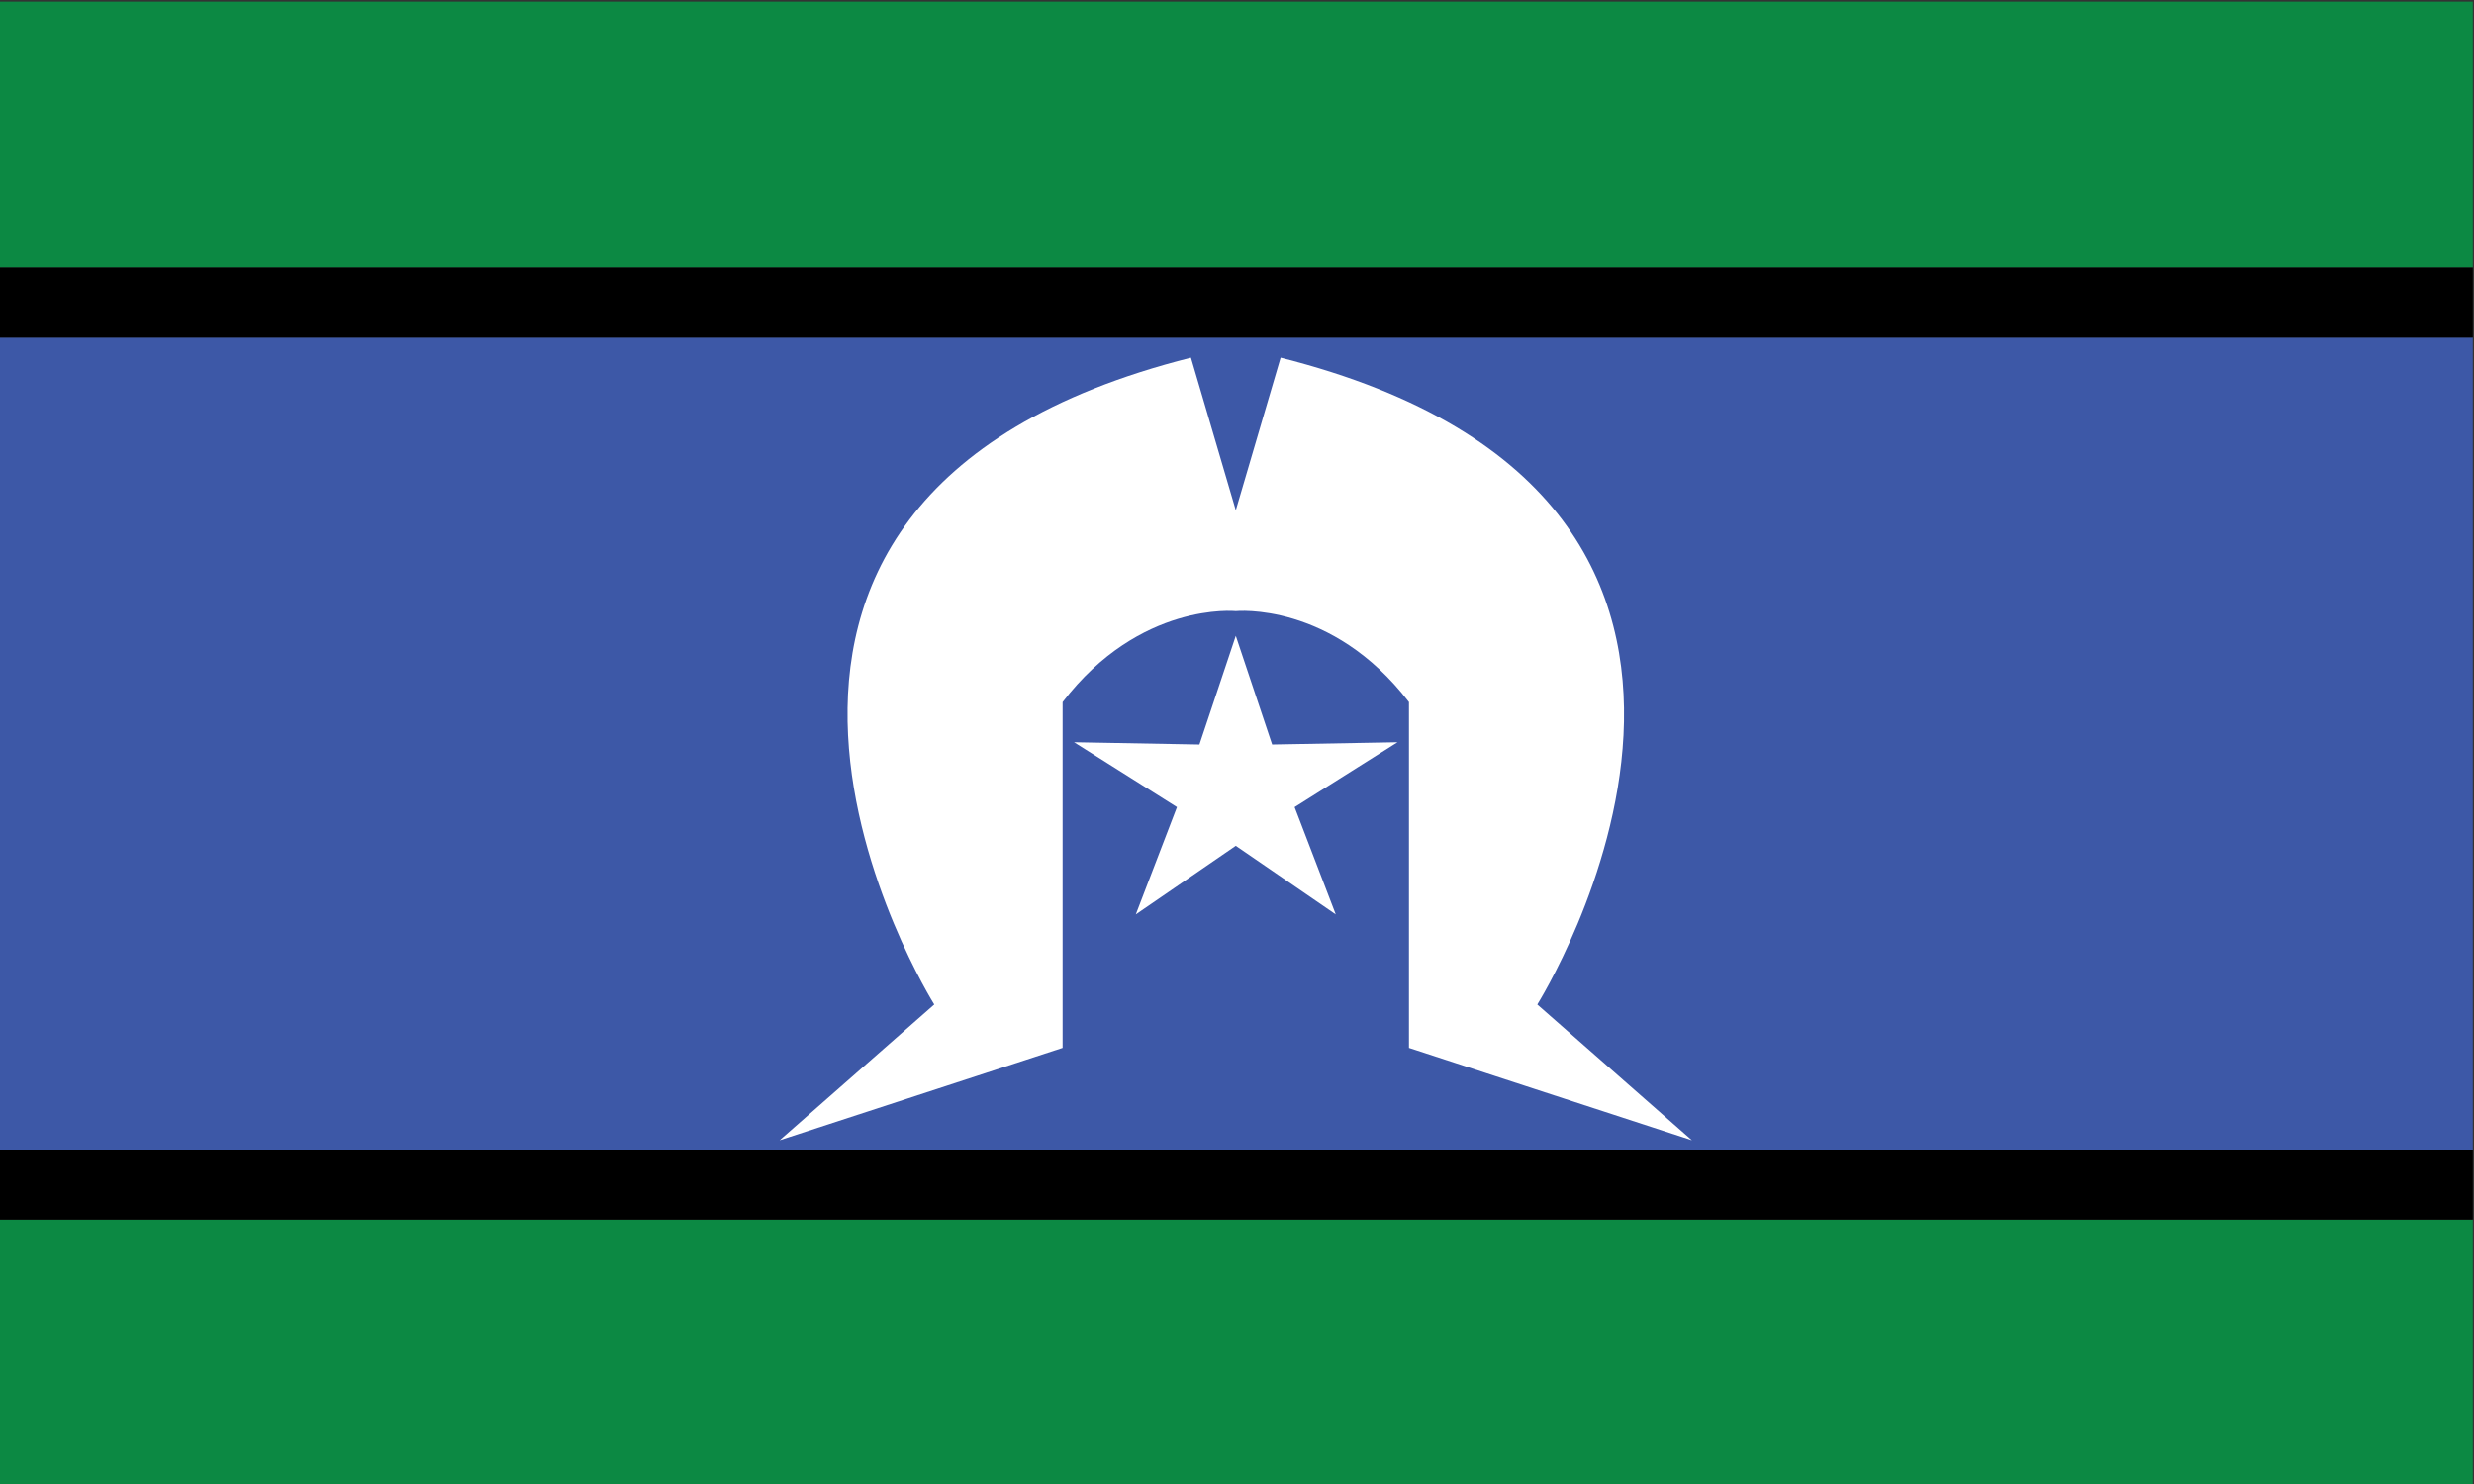 <svg version="1.1" id="Layer_1" xmlns="http://www.w3.org/2000/svg" xmlns:xlink="http://www.w3.org/1999/xlink" x="0px" y="0px"
	 viewBox="0 0 800 480" enable-background="new 0 0 800 480" xml:space="preserve">
<rect x="0" y="0" width="800" height="480" fill="#333333" stroke="none"/>
<g>
	<g>
		<rect x="-0.394" y="0.523" fill="#0C8943" width="800" height="86.038"/>
		<rect x="-0.394" y="109.203" fill="#3D58A7" width="800" height="262.642"/>
		<rect x="-0.394" y="394.486" fill="#0C8943" width="800" height="86.038"/>
		<rect x="-0.394" y="86.561" width="800" height="22.642"/>
		<rect x="-0.394" y="371.844" width="800" height="22.642"/>
	</g>
	<polygon fill="#FFFFFF" points="399.606,205.656 411.362,240.813 451.914,240.074 418.627,261.064 431.934,295.765 399.606,273.58 
		367.278,295.765 380.585,261.064 347.298,240.074 387.85,240.813 	"/>
	<path fill="#FFFFFF" d="M399.606,197.656c0,0,31-3.17,56,29.434v111.849l91.5,29.887l-50-43.925c0,0,102-162.566-83-209.208
		l-14.5,49.358l-14.5-49.358c-185,46.642-83,209.208-83,209.208l-50,43.925l91.5-29.887V227.09
		C368.606,194.486,399.606,197.656,399.606,197.656z"/>
</g>
</svg>
